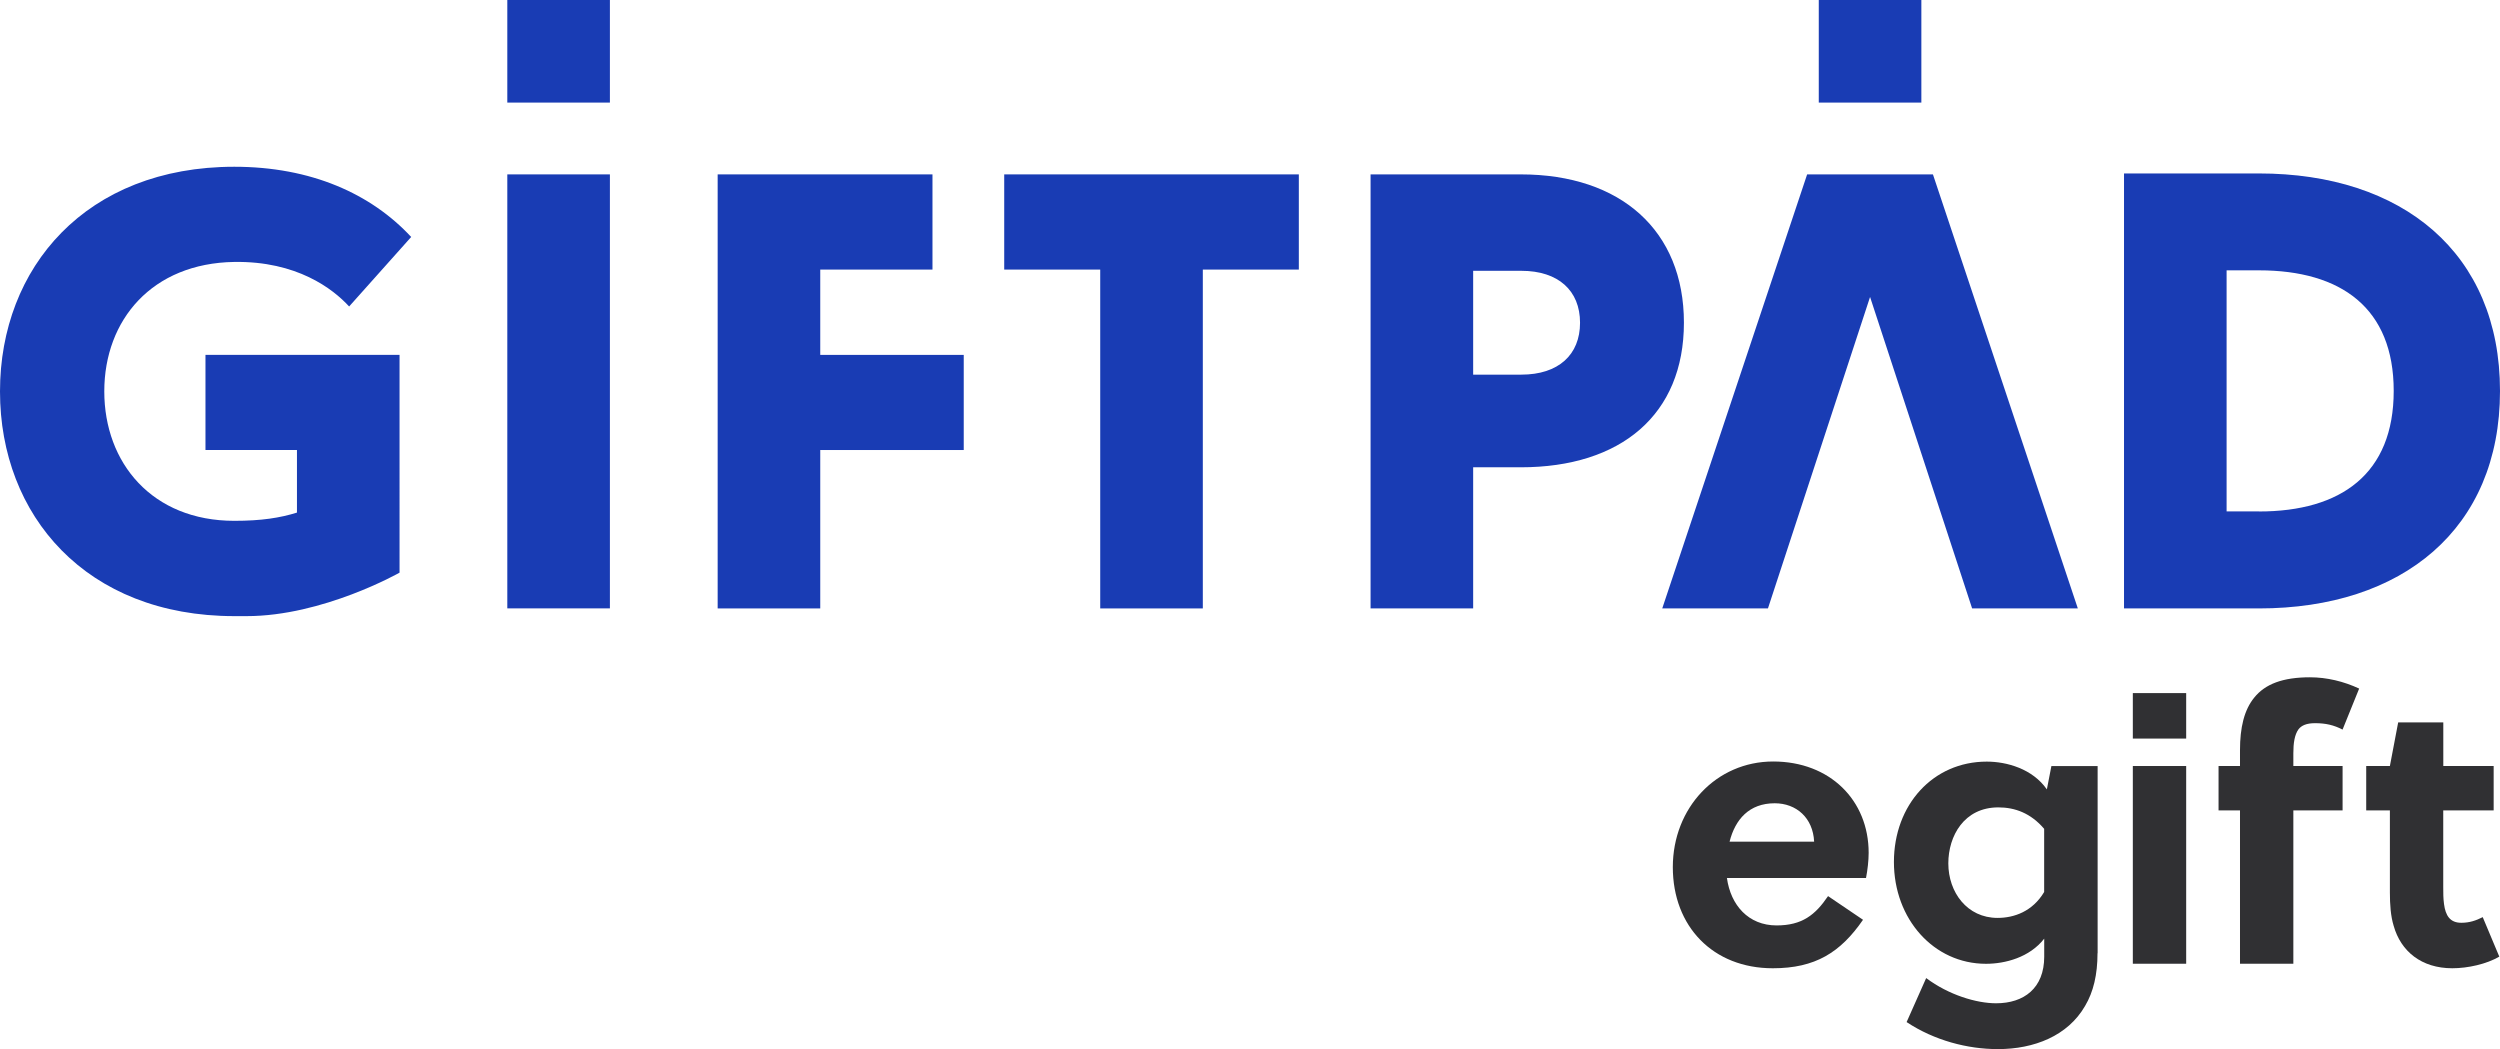 <?xml version="1.0" encoding="UTF-8"?>
<svg id="_レイヤー_1" data-name="レイヤー 1" xmlns="http://www.w3.org/2000/svg" xmlns:xlink="http://www.w3.org/1999/xlink" viewBox="0 0 425.48 178.54">
  <defs>
    <style>
      .cls-1 {
        fill: none;
      }

      .cls-2 {
        clip-path: url(#clippath);
      }

      .cls-3 {
        fill: #303033;
      }

      .cls-4 {
        fill: #193cb4;
      }
    </style>
    <clipPath id="clippath">
      <rect class="cls-1" x="0" width="425.48" height="178.54"/>
    </clipPath>
  </defs>
  <g class="cls-2">
    <path class="cls-3" d="M293.91,149.44c.64,4.61,3.65,8.06,8.45,8.06,4.35,0,6.59-1.79,8.76-4.99l5.95,4.03c-3.84,5.57-8.13,8.25-15.35,8.25-10.17,0-17.02-7.1-17.02-17.21s7.42-17.98,17.08-17.98,16.25,6.59,16.25,15.55c0,1.34-.19,2.94-.45,4.28h-23.67Zm14.84-6.2c-.19-4.03-3.01-6.53-6.71-6.53-4.35,0-6.72,2.75-7.68,6.53h14.39Z"/>
    <path class="cls-3" d="M356.98,162.23c0,3.65-.7,6.59-2.11,8.96-2.94,5.12-8.7,7.36-14.84,7.36-5.18,0-10.81-1.47-15.54-4.6l3.33-7.49c3.84,2.88,8.57,4.29,11.9,4.29,4.73,0,8.19-2.56,8.19-7.93v-3.07c-2.49,3.2-6.65,4.28-9.91,4.28-8.89,0-15.67-7.61-15.67-17.33s6.65-17.08,15.8-17.08c3.39,0,7.8,1.22,10.23,4.73l.77-3.97h7.87v31.86Zm-9.08-21.17c-2.3-2.69-4.99-3.65-7.8-3.65-5.82,0-8.51,4.86-8.51,9.53,0,4.92,3.2,9.28,8.38,9.28,2.81,0,5.95-1.09,7.93-4.41v-10.75Z"/>
    <path class="cls-3" d="M362.99,117.96h9.08v7.74h-9.08v-7.74Zm0,12.41h9.08v33.65h-9.08v-33.65Z"/>
    <path class="cls-3" d="M398.68,124.17c-1.47-.77-2.88-1.09-4.67-1.09-1.47,0-2.3,.39-2.81,1.02-.7,.96-.89,2.43-.89,4.09v2.18h8.38v7.55h-8.38v26.1h-9.08v-26.1h-3.65v-7.55h3.65v-2.69c0-3.84,.7-6.85,2.43-8.96,1.85-2.3,4.86-3.45,9.47-3.45,2.88,0,5.76,.7,8.38,1.92l-2.82,6.97Z"/>
    <path class="cls-3" d="M415.82,137.92v13.05c0,1.03,0,1.92,.13,2.88,.26,1.98,1.02,3.2,2.94,3.2,1.41,0,2.5-.38,3.65-.96l2.82,6.72c-2.18,1.28-5.38,1.98-8,1.98-5.25,0-8.76-2.88-9.98-7.23-.51-1.66-.64-3.65-.64-5.63v-14.01h-4.03v-7.55h4.03l1.41-7.42h7.68v7.42h8.57v7.55h-8.57Z"/>
    <polygon class="cls-4" points="353.63 103.55 328.97 29.68 307.56 29.68 282.9 103.55 300.89 103.55 318.27 50.54 335.64 103.55 353.63 103.55"/>
    <rect class="cls-4" x="86.34" y="29.68" width="17.46" height="73.86"/>
    <polygon class="cls-4" points="122.14 29.68 158.7 29.68 158.7 45.88 139.6 45.88 139.6 60.4 164.02 60.4 164.02 76.59 139.6 76.59 139.6 103.55 122.14 103.55 122.14 29.68"/>
    <polygon class="cls-4" points="187.25 45.88 170.91 45.88 170.91 29.68 221.05 29.68 221.05 45.88 204.71 45.88 204.71 103.55 187.25 103.55 187.25 45.88"/>
    <path class="cls-4" d="M233.26,29.68h25.56c17.04,0,27.77,9.57,27.77,25.24s-10.73,24.61-27.77,24.61h-8.1v24.01h-17.46V29.68Zm25.66,34.08c6.31,0,9.99-3.37,9.99-8.83s-3.68-8.84-9.99-8.84h-8.2v17.67h8.2Z"/>
    <path class="cls-4" d="M361.49,29.52h22.97c24.4,0,41.02,13.52,41.02,37.02s-16.62,37.01-41.02,37.01h-22.97V29.52Zm22.97,57.53c13.99,0,22.93-6.42,22.93-20.52s-8.94-20.52-22.93-20.52h-5.51v41.03h5.51Z"/>
    <rect class="cls-4" x="86.34" width="17.46" height="17.46"/>
    <rect class="cls-4" x="309.54" width="17.46" height="17.46"/>
    <path class="cls-4" d="M34.97,76.59h15.57v10.65c-2.89,.9-6.06,1.4-10.66,1.4-13.99,0-22.13-9.86-22.13-22.03s8.14-21.82,22.13-22.03c10.63-.16,16.77,4.56,19.54,7.58l10.56-11.83c-6.83-7.36-17.05-11.95-30.1-11.95C14.67,28.38,0,45.5,0,66.62s14.67,38.24,39.88,38.24h2.08c13.02,0,26.04-7.4,26.04-7.4V60.4H34.97v16.2Z"/>
  </g>
</svg>